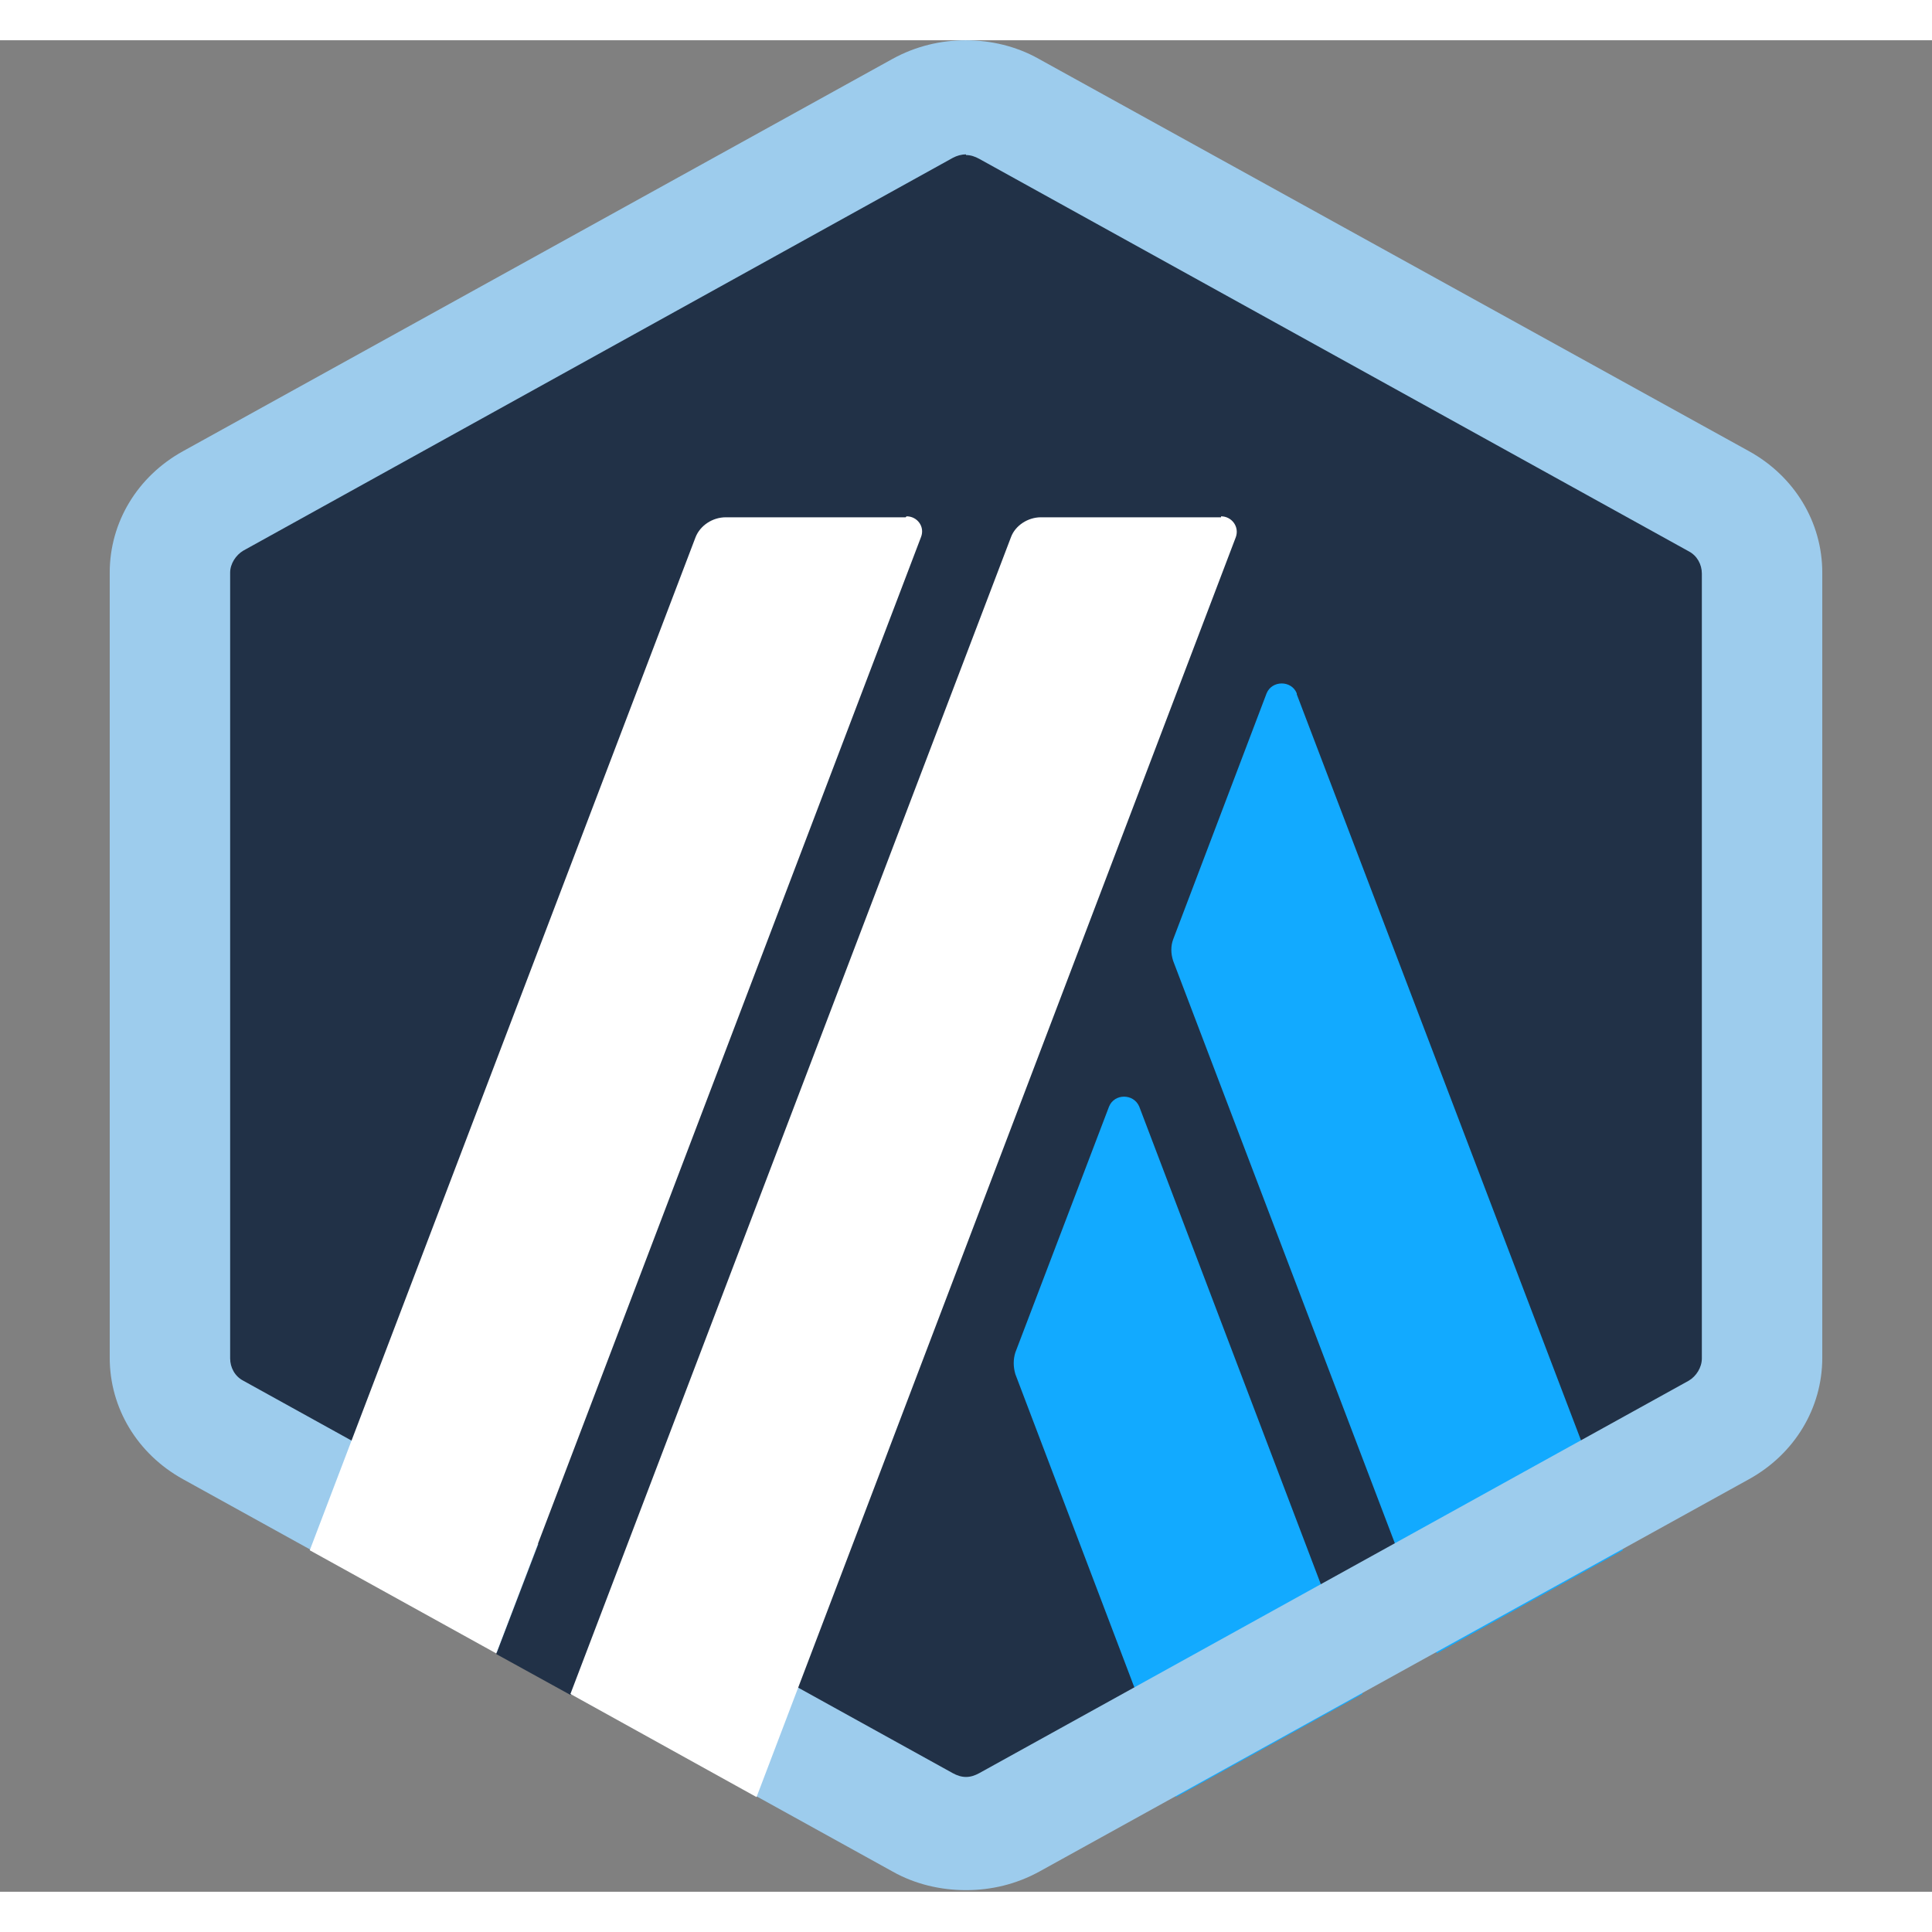 <?xml version="1.0" encoding="UTF-8"?>
<svg xmlns="http://www.w3.org/2000/svg" xmlns:xlink="http://www.w3.org/1999/xlink" width="24px" height="24px" viewBox="0 0 24 23" version="1.1">
<rect x="0" y="0" width="24" height="23" fill="#808080" stroke="none"/>
<g id="surface1">
<path style=" stroke:none;fill-rule:nonzero;fill:rgb(12.941%,19.216%,27.843%);fill-opacity:1;" d="M 2.168 6.992 L 2.168 16.008 C 2.168 16.586 2.488 17.113 3.016 17.406 L 11.164 21.914 C 11.684 22.199 12.328 22.199 12.844 21.914 L 20.996 17.406 C 21.512 17.121 21.84 16.586 21.84 16.008 L 21.84 6.992 C 21.84 6.414 21.523 5.887 20.996 5.594 L 12.844 1.086 C 12.328 0.801 11.684 0.801 11.164 1.086 L 3.016 5.594 C 2.496 5.879 2.18 6.414 2.18 6.992 Z M 2.168 6.992 "/>
<path style=" stroke:none;fill-rule:nonzero;fill:rgb(7.059%,66.667%,100%);fill-opacity:1;" d="M 13.777 13.246 L 12.613 16.301 C 12.586 16.387 12.586 16.477 12.613 16.57 L 14.609 21.824 L 16.926 20.543 L 14.152 13.246 C 14.082 13.082 13.844 13.082 13.777 13.246 Z M 13.777 13.246 "/>
<path style=" stroke:none;fill-rule:nonzero;fill:rgb(7.059%,66.667%,100%);fill-opacity:1;" d="M 16.109 8.113 C 16.043 7.949 15.801 7.949 15.734 8.113 L 14.574 11.168 C 14.543 11.25 14.543 11.344 14.574 11.438 L 17.848 20.039 L 20.16 18.758 L 16.109 8.125 Z M 16.109 8.113 "/>
<path style=" stroke:none;fill-rule:nonzero;fill:rgb(61.569%,80%,92.941%);fill-opacity:1;" d="M 12 1.426 C 12.059 1.426 12.113 1.445 12.164 1.473 L 20.977 6.348 C 21.082 6.402 21.141 6.512 21.141 6.625 L 21.141 16.375 C 21.141 16.488 21.07 16.598 20.977 16.652 L 12.164 21.527 C 12.113 21.555 12.059 21.574 12 21.574 C 11.941 21.574 11.887 21.555 11.836 21.527 L 3.023 16.652 C 2.918 16.598 2.859 16.488 2.859 16.375 L 2.859 6.613 C 2.859 6.504 2.93 6.395 3.023 6.34 L 11.836 1.461 C 11.887 1.434 11.941 1.418 12 1.418 Z M 12 0 C 11.684 0 11.375 0.074 11.09 0.23 L 2.273 5.105 C 1.707 5.418 1.363 5.988 1.363 6.613 L 1.363 16.367 C 1.363 16.992 1.707 17.562 2.273 17.875 L 11.09 22.75 C 11.367 22.906 11.684 22.98 12 22.98 C 12.316 22.98 12.625 22.906 12.91 22.75 L 21.727 17.875 C 22.293 17.562 22.637 16.992 22.637 16.367 L 22.637 6.613 C 22.637 5.988 22.293 5.418 21.727 5.105 L 12.902 0.23 C 12.625 0.074 12.309 0 11.992 0 Z M 12 0 "/>
<path style=" stroke:none;fill-rule:nonzero;fill:rgb(12.941%,19.216%,27.843%);fill-opacity:1;" d="M 6.164 20.047 L 6.98 17.914 L 8.609 19.211 L 7.086 20.555 Z M 6.164 20.047 "/>
<path style=" stroke:none;fill-rule:nonzero;fill:rgb(100%,100%,100%);fill-opacity:1;" d="M 11.25 5.926 L 9.016 5.926 C 8.852 5.926 8.699 6.027 8.641 6.172 L 3.848 18.758 L 6.164 20.039 L 11.441 6.172 C 11.492 6.043 11.395 5.914 11.262 5.914 Z M 11.25 5.926 "/>
<path style=" stroke:none;fill-rule:nonzero;fill:rgb(100%,100%,100%);fill-opacity:1;" d="M 15.168 5.926 L 12.93 5.926 C 12.77 5.926 12.613 6.027 12.559 6.172 L 7.086 20.543 L 9.398 21.824 L 15.352 6.172 C 15.398 6.043 15.301 5.914 15.168 5.914 Z M 15.168 5.926 "/>
</g>
</svg>
